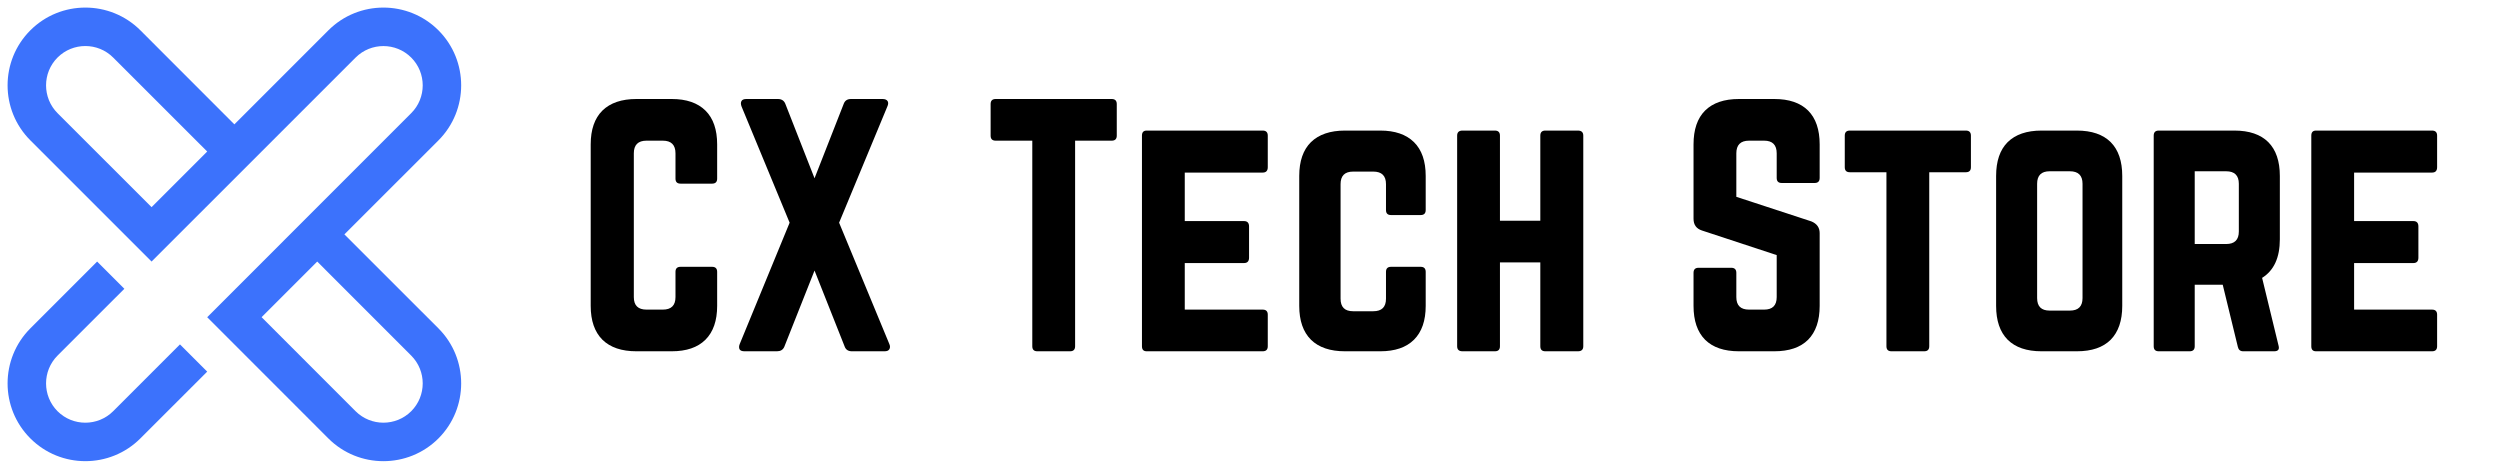 <svg xmlns="http://www.w3.org/2000/svg" xmlns:xlink="http://www.w3.org/1999/xlink" width="320" zoomAndPan="magnify" viewBox="0 0 240 45" height="60" preserveAspectRatio="xMidYMid meet" version="1.0"><defs><g/></defs><path fill="#3c72fc" d="M 13.477 42.086 C 10.562 45 5.824 45 2.914 42.086 C 0 39.176 0 34.438 2.914 31.523 L 9.324 25.109 L 11.938 27.723 L 5.523 34.137 C 4.055 35.609 4.055 38.004 5.523 39.477 C 6.996 40.949 9.391 40.945 10.863 39.477 L 17.277 33.062 L 19.891 35.676 Z M 42.09 2.91 C 45 5.824 45 10.562 42.09 13.477 L 33.062 22.5 L 42.09 31.523 C 45 34.438 45 39.176 42.09 42.09 C 39.176 45 34.438 45 31.523 42.09 L 19.891 30.453 L 39.477 10.863 C 40.949 9.395 40.949 6.996 39.477 5.527 C 38.004 4.055 35.609 4.055 34.137 5.527 L 14.551 25.109 L 2.914 13.473 C 0 10.562 0 5.824 2.914 2.91 C 5.824 0 10.562 0 13.477 2.91 L 22.5 11.938 L 31.527 2.91 C 34.438 0 39.176 0 42.09 2.91 Z M 19.891 14.547 L 10.863 5.523 C 9.391 4.051 6.996 4.051 5.523 5.523 C 4.055 6.996 4.055 9.391 5.523 10.863 L 14.551 19.887 Z M 30.453 25.109 L 25.113 30.449 L 34.137 39.477 C 35.609 40.945 38.004 40.945 39.477 39.477 C 40.949 38.004 40.949 35.609 39.477 34.137 Z M 30.453 25.109 " fill-opacity="1" fill-rule="nonzero"/><g fill="#000000" fill-opacity="1"><g transform="translate(55.191, 33.723)"><g><path d="M 13.656 -19.859 L 13.656 -16.578 C 13.656 -16.254 13.492 -16.094 13.172 -16.094 L 10.141 -16.094 C 9.816 -16.094 9.656 -16.254 9.656 -16.578 L 9.656 -19 C 9.656 -19.812 9.25 -20.219 8.438 -20.219 L 6.875 -20.219 C 6.062 -20.219 5.656 -19.812 5.656 -19 L 5.656 -5.203 C 5.656 -4.398 6.062 -4 6.875 -4 L 8.438 -4 C 9.25 -4 9.656 -4.398 9.656 -5.203 L 9.656 -7.625 C 9.656 -7.945 9.816 -8.109 10.141 -8.109 L 13.172 -8.109 C 13.492 -8.109 13.656 -7.945 13.656 -7.625 L 13.656 -4.359 C 13.656 -2.941 13.281 -1.859 12.531 -1.109 C 11.781 -0.367 10.703 0 9.297 0 L 5.906 0 C 4.488 0 3.398 -0.367 2.641 -1.109 C 1.891 -1.859 1.516 -2.941 1.516 -4.359 L 1.516 -19.859 C 1.516 -21.285 1.891 -22.367 2.641 -23.109 C 3.398 -23.848 4.488 -24.219 5.906 -24.219 L 9.297 -24.219 C 10.703 -24.219 11.781 -23.848 12.531 -23.109 C 13.281 -22.367 13.656 -21.285 13.656 -19.859 Z M 13.656 -19.859 "/></g></g></g><g fill="#000000" fill-opacity="1"><g transform="translate(70.351, 33.723)"><g><path d="M 10.203 -12.344 L 15.016 -0.719 C 15.109 -0.52 15.113 -0.348 15.031 -0.203 C 14.957 -0.066 14.801 0 14.562 0 L 11.438 0 C 11.094 0 10.863 -0.141 10.75 -0.422 L 7.844 -7.75 L 4.938 -0.422 C 4.812 -0.141 4.578 0 4.234 0 L 1.125 0 C 0.875 0 0.711 -0.066 0.641 -0.203 C 0.578 -0.348 0.586 -0.52 0.672 -0.719 L 5.453 -12.344 L 0.844 -23.484 C 0.758 -23.703 0.754 -23.879 0.828 -24.016 C 0.898 -24.148 1.055 -24.219 1.297 -24.219 L 4.328 -24.219 C 4.672 -24.219 4.906 -24.07 5.031 -23.781 L 7.844 -16.609 L 10.656 -23.781 C 10.77 -24.07 11 -24.219 11.344 -24.219 L 14.375 -24.219 C 14.613 -24.219 14.773 -24.148 14.859 -24.016 C 14.941 -23.879 14.93 -23.703 14.828 -23.484 Z M 10.203 -12.344 "/></g></g></g><g fill="#000000" fill-opacity="1"><g transform="translate(86.629, 33.723)"><g/></g></g><g fill="#000000" fill-opacity="1"><g transform="translate(94.194, 33.723)"><g><path d="M 1.391 -24.219 L 12.531 -24.219 C 12.852 -24.219 13.016 -24.055 13.016 -23.734 L 13.016 -20.703 C 13.016 -20.379 12.852 -20.219 12.531 -20.219 L 9.016 -20.219 L 9.016 -0.484 C 9.016 -0.16 8.852 0 8.531 0 L 5.391 0 C 5.066 0 4.906 -0.16 4.906 -0.484 L 4.906 -20.219 L 1.391 -20.219 C 1.066 -20.219 0.906 -20.379 0.906 -20.703 L 0.906 -23.734 C 0.906 -24.055 1.066 -24.219 1.391 -24.219 Z M 1.391 -24.219 "/></g></g></g><g fill="#000000" fill-opacity="1"><g transform="translate(108.112, 33.723)"><g><path d="M 13.594 -20.703 L 13.594 -17.672 C 13.594 -17.328 13.43 -17.156 13.109 -17.156 L 5.625 -17.156 L 5.625 -12.5 L 11.312 -12.5 C 11.633 -12.5 11.797 -12.328 11.797 -11.984 L 11.797 -8.984 C 11.797 -8.641 11.633 -8.469 11.312 -8.469 L 5.625 -8.469 L 5.625 -4 L 13.109 -4 C 13.43 -4 13.594 -3.836 13.594 -3.516 L 13.594 -0.484 C 13.594 -0.16 13.43 0 13.109 0 L 1.969 0 C 1.664 0 1.516 -0.16 1.516 -0.484 L 1.516 -20.703 C 1.516 -21.023 1.664 -21.188 1.969 -21.188 L 13.109 -21.188 C 13.43 -21.188 13.594 -21.023 13.594 -20.703 Z M 13.594 -20.703 "/></g></g></g><g fill="#000000" fill-opacity="1"><g transform="translate(123.211, 33.723)"><g><path d="M 13.656 -16.828 L 13.656 -13.562 C 13.656 -13.238 13.492 -13.078 13.172 -13.078 L 10.328 -13.078 C 10.004 -13.078 9.844 -13.238 9.844 -13.562 L 9.844 -16.047 C 9.844 -16.848 9.438 -17.25 8.625 -17.25 L 6.688 -17.25 C 5.883 -17.25 5.484 -16.848 5.484 -16.047 L 5.484 -5.047 C 5.484 -4.242 5.883 -3.844 6.688 -3.844 L 8.625 -3.844 C 9.438 -3.844 9.844 -4.242 9.844 -5.047 L 9.844 -7.625 C 9.844 -7.945 10.004 -8.109 10.328 -8.109 L 13.172 -8.109 C 13.492 -8.109 13.656 -7.945 13.656 -7.625 L 13.656 -4.359 C 13.656 -2.941 13.281 -1.859 12.531 -1.109 C 11.781 -0.367 10.703 0 9.297 0 L 5.906 0 C 4.488 0 3.398 -0.367 2.641 -1.109 C 1.891 -1.859 1.516 -2.941 1.516 -4.359 L 1.516 -16.828 C 1.516 -18.254 1.891 -19.336 2.641 -20.078 C 3.398 -20.816 4.488 -21.188 5.906 -21.188 L 9.297 -21.188 C 10.703 -21.188 11.781 -20.816 12.531 -20.078 C 13.281 -19.336 13.656 -18.254 13.656 -16.828 Z M 13.656 -16.828 "/></g></g></g><g fill="#000000" fill-opacity="1"><g transform="translate(138.37, 33.723)"><g><path d="M 9.5 -12.531 L 9.5 -20.703 C 9.5 -21.023 9.66 -21.188 9.984 -21.188 L 13.109 -21.188 C 13.453 -21.188 13.625 -21.023 13.625 -20.703 L 13.625 -0.484 C 13.625 -0.16 13.453 0 13.109 0 L 9.984 0 C 9.66 0 9.5 -0.16 9.5 -0.484 L 9.5 -8.531 L 5.625 -8.531 L 5.625 -0.484 C 5.625 -0.16 5.461 0 5.141 0 L 2.031 0 C 1.688 0 1.516 -0.16 1.516 -0.484 L 1.516 -20.703 C 1.516 -21.023 1.688 -21.188 2.031 -21.188 L 5.141 -21.188 C 5.461 -21.188 5.625 -21.023 5.625 -20.703 L 5.625 -12.531 Z M 9.5 -12.531 "/></g></g></g><g fill="#000000" fill-opacity="1"><g transform="translate(153.499, 33.723)"><g/></g></g><g fill="#000000" fill-opacity="1"><g transform="translate(161.063, 33.723)"><g><path d="M 5.875 -24.219 L 9.266 -24.219 C 10.691 -24.219 11.773 -23.848 12.516 -23.109 C 13.254 -22.367 13.625 -21.285 13.625 -19.859 L 13.625 -16.641 C 13.625 -16.316 13.461 -16.156 13.141 -16.156 L 9.984 -16.156 C 9.66 -16.156 9.5 -16.316 9.5 -16.641 L 9.5 -19 C 9.5 -19.812 9.098 -20.219 8.297 -20.219 L 6.844 -20.219 C 6.031 -20.219 5.625 -19.812 5.625 -19 L 5.625 -14.828 L 12.828 -12.469 C 13.359 -12.25 13.625 -11.875 13.625 -11.344 L 13.625 -4.359 C 13.625 -2.941 13.254 -1.859 12.516 -1.109 C 11.773 -0.367 10.691 0 9.266 0 L 5.875 0 C 4.457 0 3.375 -0.367 2.625 -1.109 C 1.883 -1.859 1.516 -2.941 1.516 -4.359 L 1.516 -7.531 C 1.516 -7.852 1.676 -8.016 2 -8.016 L 5.141 -8.016 C 5.461 -8.016 5.625 -7.852 5.625 -7.531 L 5.625 -5.203 C 5.625 -4.398 6.031 -4 6.844 -4 L 8.297 -4 C 9.098 -4 9.5 -4.398 9.5 -5.203 L 9.5 -9.234 L 2.328 -11.594 C 1.785 -11.77 1.516 -12.145 1.516 -12.719 L 1.516 -19.859 C 1.516 -21.285 1.883 -22.367 2.625 -23.109 C 3.375 -23.848 4.457 -24.219 5.875 -24.219 Z M 5.875 -24.219 "/></g></g></g><g fill="#000000" fill-opacity="1"><g transform="translate(176.192, 33.723)"><g><path d="M 12.531 -21.188 L 1.391 -21.188 C 1.066 -21.188 0.906 -21.023 0.906 -20.703 L 0.906 -17.672 C 0.906 -17.348 1.066 -17.188 1.391 -17.188 L 4.906 -17.188 L 4.906 -0.484 C 4.906 -0.16 5.066 0 5.391 0 L 8.531 0 C 8.852 0 9.016 -0.16 9.016 -0.484 L 9.016 -17.188 L 12.531 -17.188 C 12.852 -17.188 13.016 -17.348 13.016 -17.672 L 13.016 -20.703 C 13.016 -21.023 12.852 -21.188 12.531 -21.188 Z M 12.531 -21.188 "/></g></g></g><g fill="#000000" fill-opacity="1"><g transform="translate(190.111, 33.723)"><g><path d="M 1.516 -4.359 L 1.516 -16.828 C 1.516 -18.254 1.883 -19.336 2.625 -20.078 C 3.375 -20.816 4.457 -21.188 5.875 -21.188 L 9.266 -21.188 C 10.691 -21.188 11.773 -20.816 12.516 -20.078 C 13.254 -19.336 13.625 -18.254 13.625 -16.828 L 13.625 -4.359 C 13.625 -2.941 13.254 -1.859 12.516 -1.109 C 11.773 -0.367 10.691 0 9.266 0 L 5.875 0 C 4.457 0 3.375 -0.367 2.625 -1.109 C 1.883 -1.859 1.516 -2.941 1.516 -4.359 Z M 6.656 -3.906 L 8.594 -3.906 C 9.406 -3.906 9.812 -4.305 9.812 -5.109 L 9.812 -16.078 C 9.812 -16.879 9.406 -17.281 8.594 -17.281 L 6.656 -17.281 C 5.852 -17.281 5.453 -16.879 5.453 -16.078 L 5.453 -5.109 C 5.453 -4.305 5.852 -3.906 6.656 -3.906 Z M 6.656 -3.906 "/></g></g></g><g fill="#000000" fill-opacity="1"><g transform="translate(205.24, 33.723)"><g><path d="M 13.625 -16.828 L 13.625 -10.75 C 13.625 -8.988 13.055 -7.754 11.922 -7.047 L 13.5 -0.547 C 13.602 -0.18 13.461 0 13.078 0 L 10.109 0 C 9.828 0 9.656 -0.141 9.594 -0.422 L 8.141 -6.391 L 5.453 -6.391 L 5.453 -0.484 C 5.453 -0.16 5.289 0 4.969 0 L 2 0 C 1.676 0 1.516 -0.16 1.516 -0.484 L 1.516 -20.703 C 1.516 -21.023 1.676 -21.188 2 -21.188 L 9.266 -21.188 C 10.691 -21.188 11.773 -20.816 12.516 -20.078 C 13.254 -19.336 13.625 -18.254 13.625 -16.828 Z M 5.453 -10.297 L 8.469 -10.297 C 9.281 -10.297 9.688 -10.695 9.688 -11.5 L 9.688 -16.078 C 9.688 -16.879 9.281 -17.281 8.469 -17.281 L 5.453 -17.281 Z M 5.453 -10.297 "/></g></g></g><g fill="#000000" fill-opacity="1"><g transform="translate(220.369, 33.723)"><g><path d="M 13.594 -20.703 L 13.594 -17.672 C 13.594 -17.328 13.43 -17.156 13.109 -17.156 L 5.625 -17.156 L 5.625 -12.5 L 11.312 -12.5 C 11.633 -12.5 11.797 -12.328 11.797 -11.984 L 11.797 -8.984 C 11.797 -8.641 11.633 -8.469 11.312 -8.469 L 5.625 -8.469 L 5.625 -4 L 13.109 -4 C 13.43 -4 13.594 -3.836 13.594 -3.516 L 13.594 -0.484 C 13.594 -0.16 13.43 0 13.109 0 L 1.969 0 C 1.664 0 1.516 -0.16 1.516 -0.484 L 1.516 -20.703 C 1.516 -21.023 1.664 -21.188 1.969 -21.188 L 13.109 -21.188 C 13.43 -21.188 13.594 -21.023 13.594 -20.703 Z M 13.594 -20.703 "/></g></g></g></svg>